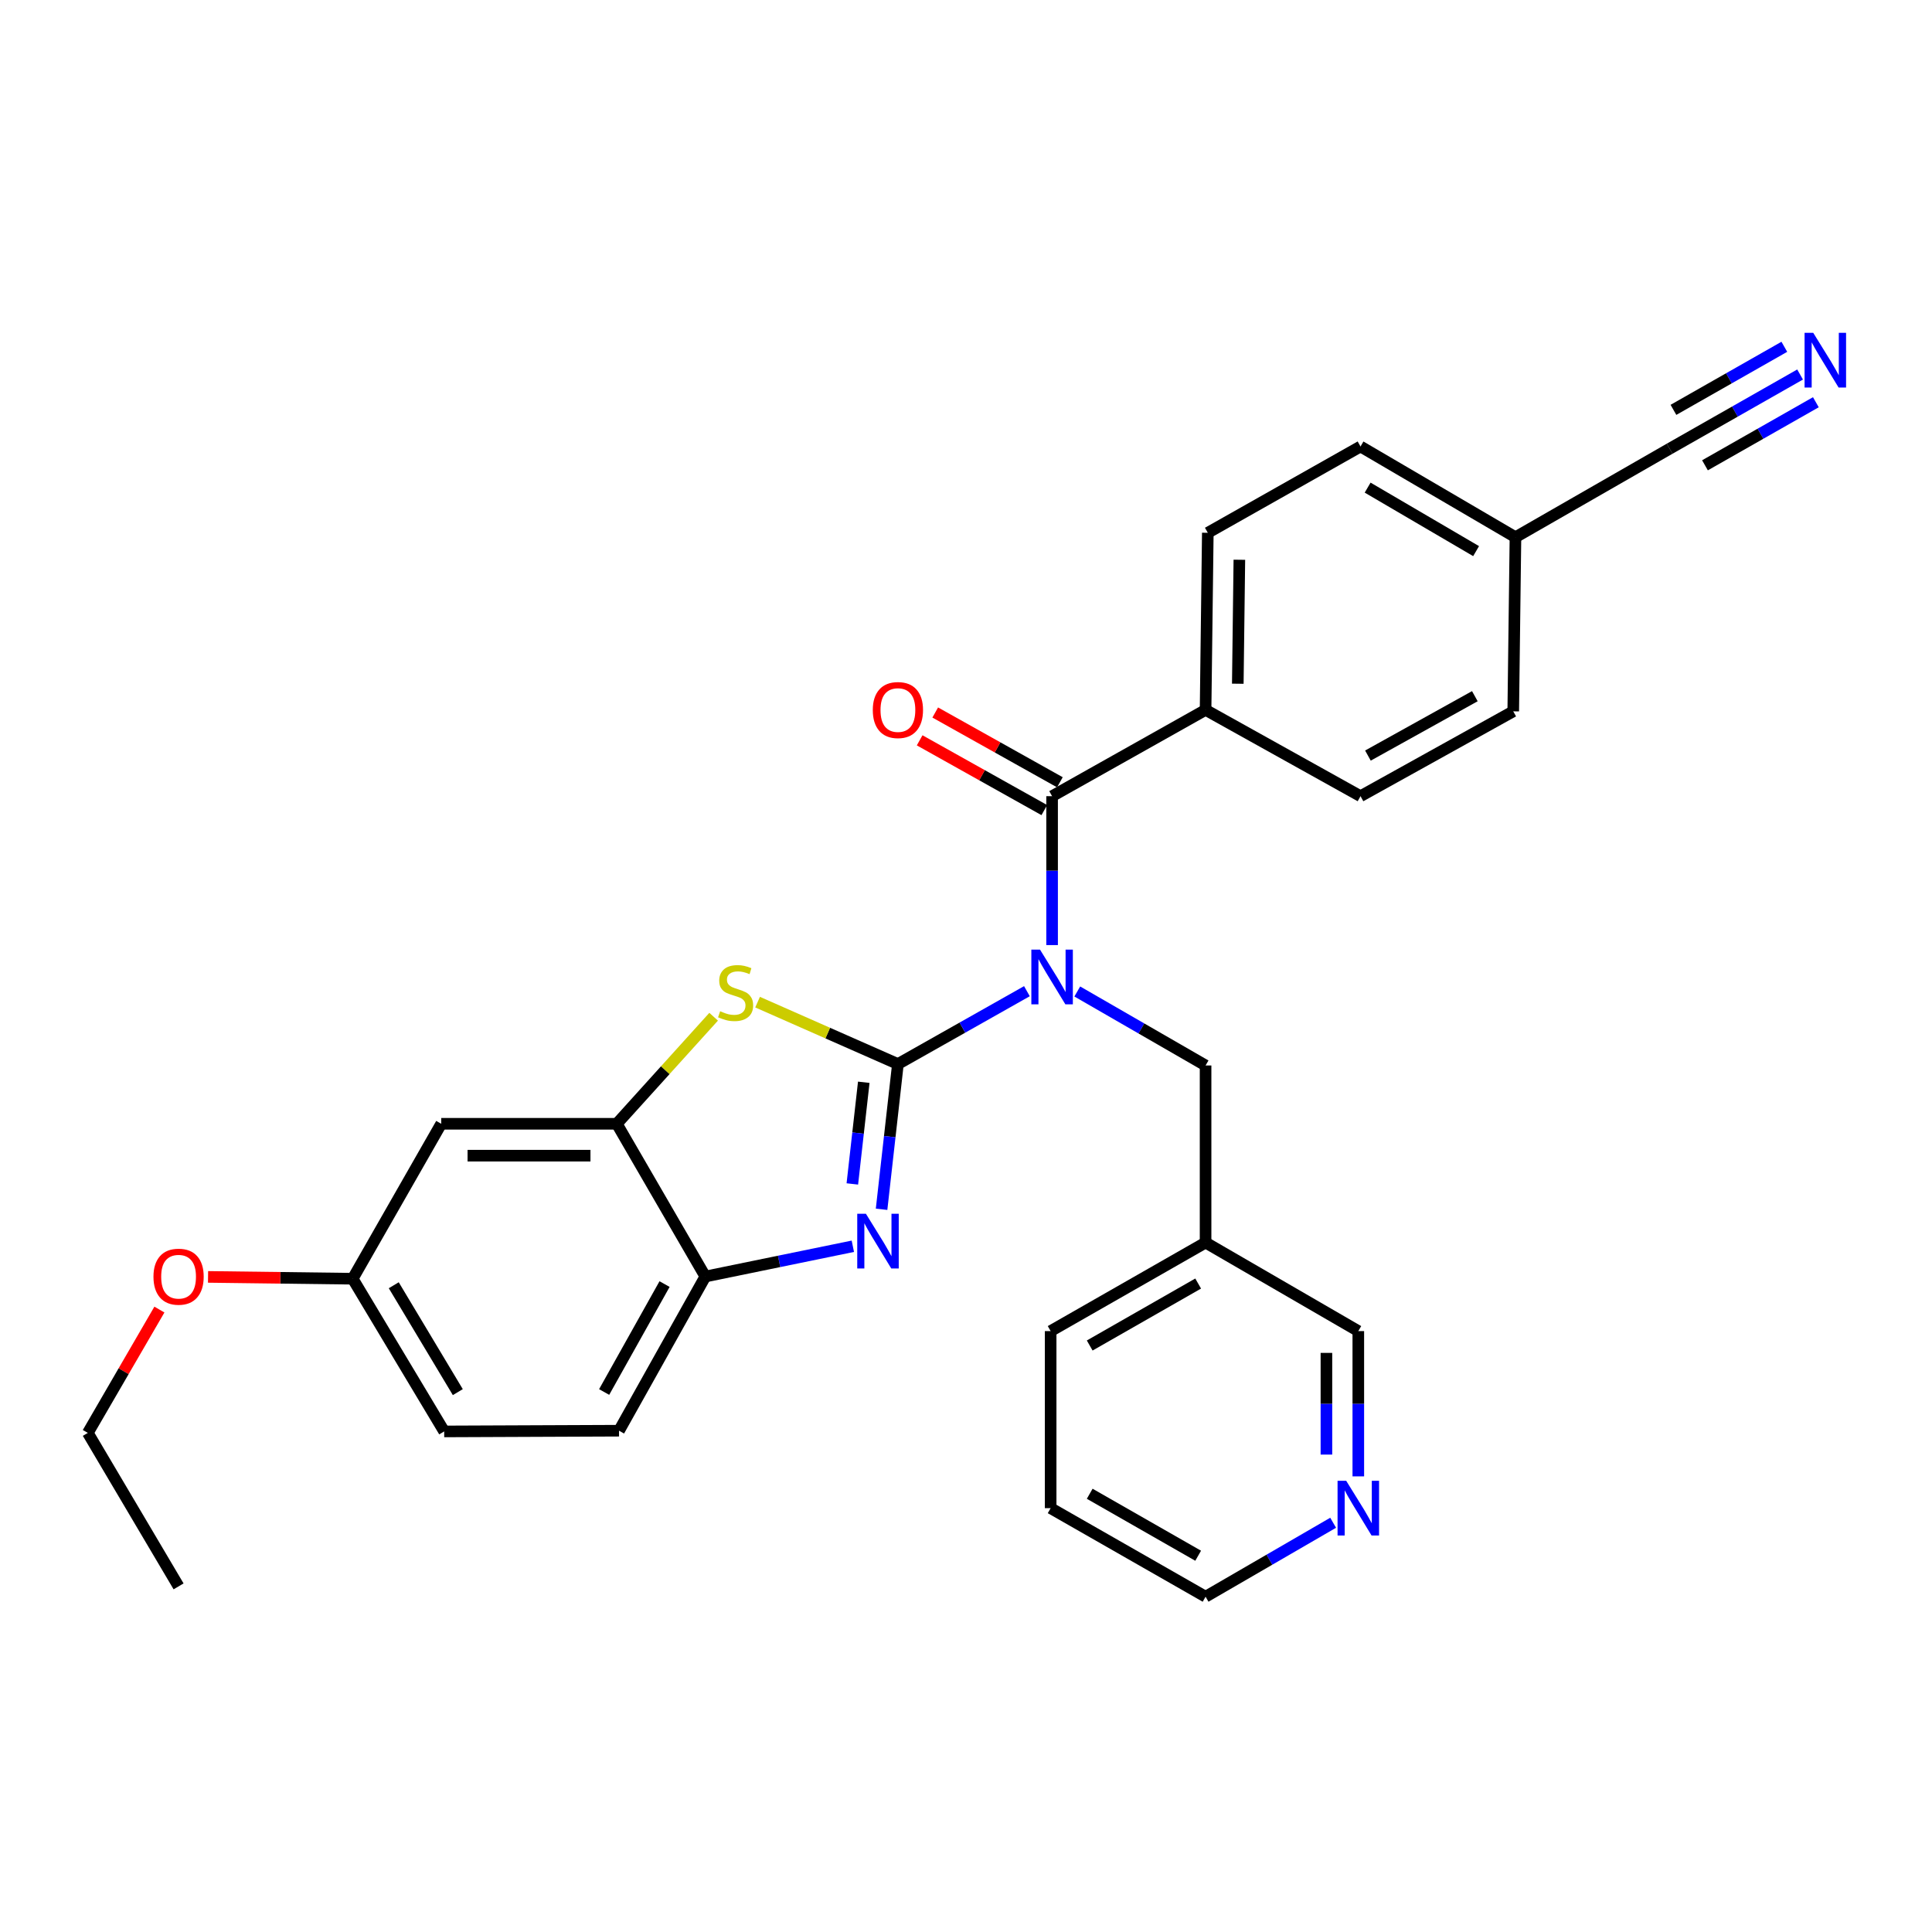 <?xml version='1.0' encoding='iso-8859-1'?>
<svg version='1.1' baseProfile='full'
              xmlns='http://www.w3.org/2000/svg'
                      xmlns:rdkit='http://www.rdkit.org/xml'
                      xmlns:xlink='http://www.w3.org/1999/xlink'
                  xml:space='preserve'
width='1000px' height='1000px' viewBox='0 0 1000 1000'>
<!-- END OF HEADER -->
<rect style='opacity:1.0;fill:#FFFFFF;stroke:none' width='1000' height='1000' x='0' y='0'> </rect>
<path class='bond-0' d='M 464.757,550.745 L 498.145,531.89' style='fill:none;fill-rule:evenodd;stroke:#000000;stroke-width:6px;stroke-linecap:butt;stroke-linejoin:miter;stroke-opacity:1' />
<path class='bond-0' d='M 498.145,531.89 L 531.532,513.034' style='fill:none;fill-rule:evenodd;stroke:#0000FF;stroke-width:6px;stroke-linecap:butt;stroke-linejoin:miter;stroke-opacity:1' />
<path class='bond-1' d='M 464.757,550.745 L 460.529,588.336' style='fill:none;fill-rule:evenodd;stroke:#000000;stroke-width:6px;stroke-linecap:butt;stroke-linejoin:miter;stroke-opacity:1' />
<path class='bond-1' d='M 460.529,588.336 L 456.301,625.926' style='fill:none;fill-rule:evenodd;stroke:#0000FF;stroke-width:6px;stroke-linecap:butt;stroke-linejoin:miter;stroke-opacity:1' />
<path class='bond-1' d='M 447.086,560.178 L 444.126,586.491' style='fill:none;fill-rule:evenodd;stroke:#000000;stroke-width:6px;stroke-linecap:butt;stroke-linejoin:miter;stroke-opacity:1' />
<path class='bond-1' d='M 444.126,586.491 L 441.167,612.804' style='fill:none;fill-rule:evenodd;stroke:#0000FF;stroke-width:6px;stroke-linecap:butt;stroke-linejoin:miter;stroke-opacity:1' />
<path class='bond-2' d='M 464.757,550.745 L 428.441,534.726' style='fill:none;fill-rule:evenodd;stroke:#000000;stroke-width:6px;stroke-linecap:butt;stroke-linejoin:miter;stroke-opacity:1' />
<path class='bond-2' d='M 428.441,534.726 L 392.125,518.707' style='fill:none;fill-rule:evenodd;stroke:#CCCC00;stroke-width:6px;stroke-linecap:butt;stroke-linejoin:miter;stroke-opacity:1' />
<path class='bond-3' d='M 544.564,489.175 L 544.564,450.639' style='fill:none;fill-rule:evenodd;stroke:#0000FF;stroke-width:6px;stroke-linecap:butt;stroke-linejoin:miter;stroke-opacity:1' />
<path class='bond-3' d='M 544.564,450.639 L 544.564,412.103' style='fill:none;fill-rule:evenodd;stroke:#000000;stroke-width:6px;stroke-linecap:butt;stroke-linejoin:miter;stroke-opacity:1' />
<path class='bond-7' d='M 557.596,513.19 L 590.8,532.339' style='fill:none;fill-rule:evenodd;stroke:#0000FF;stroke-width:6px;stroke-linecap:butt;stroke-linejoin:miter;stroke-opacity:1' />
<path class='bond-7' d='M 590.8,532.339 L 624.004,551.488' style='fill:none;fill-rule:evenodd;stroke:#000000;stroke-width:6px;stroke-linecap:butt;stroke-linejoin:miter;stroke-opacity:1' />
<path class='bond-5' d='M 441.429,645.063 L 403.253,652.897' style='fill:none;fill-rule:evenodd;stroke:#0000FF;stroke-width:6px;stroke-linecap:butt;stroke-linejoin:miter;stroke-opacity:1' />
<path class='bond-5' d='M 403.253,652.897 L 365.078,660.731' style='fill:none;fill-rule:evenodd;stroke:#000000;stroke-width:6px;stroke-linecap:butt;stroke-linejoin:miter;stroke-opacity:1' />
<path class='bond-4' d='M 369.378,526.26 L 344.316,553.963' style='fill:none;fill-rule:evenodd;stroke:#CCCC00;stroke-width:6px;stroke-linecap:butt;stroke-linejoin:miter;stroke-opacity:1' />
<path class='bond-4' d='M 344.316,553.963 L 319.255,581.667' style='fill:none;fill-rule:evenodd;stroke:#000000;stroke-width:6px;stroke-linecap:butt;stroke-linejoin:miter;stroke-opacity:1' />
<path class='bond-9' d='M 544.564,412.103 L 624.004,367.436' style='fill:none;fill-rule:evenodd;stroke:#000000;stroke-width:6px;stroke-linecap:butt;stroke-linejoin:miter;stroke-opacity:1' />
<path class='bond-11' d='M 548.595,404.901 L 516.334,386.845' style='fill:none;fill-rule:evenodd;stroke:#000000;stroke-width:6px;stroke-linecap:butt;stroke-linejoin:miter;stroke-opacity:1' />
<path class='bond-11' d='M 516.334,386.845 L 484.074,368.789' style='fill:none;fill-rule:evenodd;stroke:#FF0000;stroke-width:6px;stroke-linecap:butt;stroke-linejoin:miter;stroke-opacity:1' />
<path class='bond-11' d='M 540.533,419.305 L 508.273,401.249' style='fill:none;fill-rule:evenodd;stroke:#000000;stroke-width:6px;stroke-linecap:butt;stroke-linejoin:miter;stroke-opacity:1' />
<path class='bond-11' d='M 508.273,401.249 L 476.012,383.193' style='fill:none;fill-rule:evenodd;stroke:#FF0000;stroke-width:6px;stroke-linecap:butt;stroke-linejoin:miter;stroke-opacity:1' />
<path class='bond-8' d='M 319.255,581.667 L 228.379,581.667' style='fill:none;fill-rule:evenodd;stroke:#000000;stroke-width:6px;stroke-linecap:butt;stroke-linejoin:miter;stroke-opacity:1' />
<path class='bond-8' d='M 305.624,598.173 L 242.011,598.173' style='fill:none;fill-rule:evenodd;stroke:#000000;stroke-width:6px;stroke-linecap:butt;stroke-linejoin:miter;stroke-opacity:1' />
<path class='bond-29' d='M 319.255,581.667 L 365.078,660.731' style='fill:none;fill-rule:evenodd;stroke:#000000;stroke-width:6px;stroke-linecap:butt;stroke-linejoin:miter;stroke-opacity:1' />
<path class='bond-13' d='M 365.078,660.731 L 320.41,740.53' style='fill:none;fill-rule:evenodd;stroke:#000000;stroke-width:6px;stroke-linecap:butt;stroke-linejoin:miter;stroke-opacity:1' />
<path class='bond-13' d='M 343.974,664.639 L 312.707,720.498' style='fill:none;fill-rule:evenodd;stroke:#000000;stroke-width:6px;stroke-linecap:butt;stroke-linejoin:miter;stroke-opacity:1' />
<path class='bond-6' d='M 931.725,193.845 L 897.965,213.048' style='fill:none;fill-rule:evenodd;stroke:#0000FF;stroke-width:6px;stroke-linecap:butt;stroke-linejoin:miter;stroke-opacity:1' />
<path class='bond-6' d='M 897.965,213.048 L 864.205,232.25' style='fill:none;fill-rule:evenodd;stroke:#000000;stroke-width:6px;stroke-linecap:butt;stroke-linejoin:miter;stroke-opacity:1' />
<path class='bond-6' d='M 923.565,179.498 L 894.869,195.82' style='fill:none;fill-rule:evenodd;stroke:#0000FF;stroke-width:6px;stroke-linecap:butt;stroke-linejoin:miter;stroke-opacity:1' />
<path class='bond-6' d='M 894.869,195.82 L 866.173,212.142' style='fill:none;fill-rule:evenodd;stroke:#000000;stroke-width:6px;stroke-linecap:butt;stroke-linejoin:miter;stroke-opacity:1' />
<path class='bond-6' d='M 939.886,208.193 L 911.19,224.515' style='fill:none;fill-rule:evenodd;stroke:#0000FF;stroke-width:6px;stroke-linecap:butt;stroke-linejoin:miter;stroke-opacity:1' />
<path class='bond-6' d='M 911.19,224.515 L 882.494,240.837' style='fill:none;fill-rule:evenodd;stroke:#000000;stroke-width:6px;stroke-linecap:butt;stroke-linejoin:miter;stroke-opacity:1' />
<path class='bond-14' d='M 624.004,551.488 L 624.004,643.152' style='fill:none;fill-rule:evenodd;stroke:#000000;stroke-width:6px;stroke-linecap:butt;stroke-linejoin:miter;stroke-opacity:1' />
<path class='bond-17' d='M 228.379,581.667 L 182.547,661.869' style='fill:none;fill-rule:evenodd;stroke:#000000;stroke-width:6px;stroke-linecap:butt;stroke-linejoin:miter;stroke-opacity:1' />
<path class='bond-15' d='M 624.004,367.436 L 625.16,275.771' style='fill:none;fill-rule:evenodd;stroke:#000000;stroke-width:6px;stroke-linecap:butt;stroke-linejoin:miter;stroke-opacity:1' />
<path class='bond-15' d='M 640.682,353.894 L 641.491,289.729' style='fill:none;fill-rule:evenodd;stroke:#000000;stroke-width:6px;stroke-linecap:butt;stroke-linejoin:miter;stroke-opacity:1' />
<path class='bond-16' d='M 624.004,367.436 L 704.197,412.103' style='fill:none;fill-rule:evenodd;stroke:#000000;stroke-width:6px;stroke-linecap:butt;stroke-linejoin:miter;stroke-opacity:1' />
<path class='bond-10' d='M 864.205,232.25 L 784.398,278.064' style='fill:none;fill-rule:evenodd;stroke:#000000;stroke-width:6px;stroke-linecap:butt;stroke-linejoin:miter;stroke-opacity:1' />
<path class='bond-12' d='M 703.06,764.17 L 703.06,726.573' style='fill:none;fill-rule:evenodd;stroke:#0000FF;stroke-width:6px;stroke-linecap:butt;stroke-linejoin:miter;stroke-opacity:1' />
<path class='bond-12' d='M 703.06,726.573 L 703.06,688.975' style='fill:none;fill-rule:evenodd;stroke:#000000;stroke-width:6px;stroke-linecap:butt;stroke-linejoin:miter;stroke-opacity:1' />
<path class='bond-12' d='M 686.553,752.891 L 686.553,726.573' style='fill:none;fill-rule:evenodd;stroke:#0000FF;stroke-width:6px;stroke-linecap:butt;stroke-linejoin:miter;stroke-opacity:1' />
<path class='bond-12' d='M 686.553,726.573 L 686.553,700.255' style='fill:none;fill-rule:evenodd;stroke:#000000;stroke-width:6px;stroke-linecap:butt;stroke-linejoin:miter;stroke-opacity:1' />
<path class='bond-32' d='M 690.035,788.172 L 657.02,807.313' style='fill:none;fill-rule:evenodd;stroke:#0000FF;stroke-width:6px;stroke-linecap:butt;stroke-linejoin:miter;stroke-opacity:1' />
<path class='bond-32' d='M 657.02,807.313 L 624.004,826.453' style='fill:none;fill-rule:evenodd;stroke:#000000;stroke-width:6px;stroke-linecap:butt;stroke-linejoin:miter;stroke-opacity:1' />
<path class='bond-19' d='M 320.41,740.53 L 229.911,740.905' style='fill:none;fill-rule:evenodd;stroke:#000000;stroke-width:6px;stroke-linecap:butt;stroke-linejoin:miter;stroke-opacity:1' />
<path class='bond-22' d='M 624.004,643.152 L 703.06,688.975' style='fill:none;fill-rule:evenodd;stroke:#000000;stroke-width:6px;stroke-linecap:butt;stroke-linejoin:miter;stroke-opacity:1' />
<path class='bond-25' d='M 624.004,643.152 L 543.812,688.975' style='fill:none;fill-rule:evenodd;stroke:#000000;stroke-width:6px;stroke-linecap:butt;stroke-linejoin:miter;stroke-opacity:1' />
<path class='bond-25' d='M 620.165,664.357 L 564.03,696.433' style='fill:none;fill-rule:evenodd;stroke:#000000;stroke-width:6px;stroke-linecap:butt;stroke-linejoin:miter;stroke-opacity:1' />
<path class='bond-21' d='M 625.16,275.771 L 704.197,231.104' style='fill:none;fill-rule:evenodd;stroke:#000000;stroke-width:6px;stroke-linecap:butt;stroke-linejoin:miter;stroke-opacity:1' />
<path class='bond-20' d='M 704.197,412.103 L 783.252,368.187' style='fill:none;fill-rule:evenodd;stroke:#000000;stroke-width:6px;stroke-linecap:butt;stroke-linejoin:miter;stroke-opacity:1' />
<path class='bond-20' d='M 708.039,391.086 L 763.378,360.345' style='fill:none;fill-rule:evenodd;stroke:#000000;stroke-width:6px;stroke-linecap:butt;stroke-linejoin:miter;stroke-opacity:1' />
<path class='bond-23' d='M 182.547,661.869 L 145.117,661.396' style='fill:none;fill-rule:evenodd;stroke:#000000;stroke-width:6px;stroke-linecap:butt;stroke-linejoin:miter;stroke-opacity:1' />
<path class='bond-23' d='M 145.117,661.396 L 107.686,660.924' style='fill:none;fill-rule:evenodd;stroke:#FF0000;stroke-width:6px;stroke-linecap:butt;stroke-linejoin:miter;stroke-opacity:1' />
<path class='bond-30' d='M 182.547,661.869 L 229.911,740.905' style='fill:none;fill-rule:evenodd;stroke:#000000;stroke-width:6px;stroke-linecap:butt;stroke-linejoin:miter;stroke-opacity:1' />
<path class='bond-30' d='M 203.81,665.239 L 236.965,720.565' style='fill:none;fill-rule:evenodd;stroke:#000000;stroke-width:6px;stroke-linecap:butt;stroke-linejoin:miter;stroke-opacity:1' />
<path class='bond-18' d='M 784.398,278.064 L 783.252,368.187' style='fill:none;fill-rule:evenodd;stroke:#000000;stroke-width:6px;stroke-linecap:butt;stroke-linejoin:miter;stroke-opacity:1' />
<path class='bond-31' d='M 784.398,278.064 L 704.197,231.104' style='fill:none;fill-rule:evenodd;stroke:#000000;stroke-width:6px;stroke-linecap:butt;stroke-linejoin:miter;stroke-opacity:1' />
<path class='bond-31' d='M 764.028,285.264 L 707.887,252.392' style='fill:none;fill-rule:evenodd;stroke:#000000;stroke-width:6px;stroke-linecap:butt;stroke-linejoin:miter;stroke-opacity:1' />
<path class='bond-26' d='M 82.508,677.831 L 63.981,709.749' style='fill:none;fill-rule:evenodd;stroke:#FF0000;stroke-width:6px;stroke-linecap:butt;stroke-linejoin:miter;stroke-opacity:1' />
<path class='bond-26' d='M 63.981,709.749 L 45.455,741.667' style='fill:none;fill-rule:evenodd;stroke:#000000;stroke-width:6px;stroke-linecap:butt;stroke-linejoin:miter;stroke-opacity:1' />
<path class='bond-24' d='M 624.004,826.453 L 543.812,780.621' style='fill:none;fill-rule:evenodd;stroke:#000000;stroke-width:6px;stroke-linecap:butt;stroke-linejoin:miter;stroke-opacity:1' />
<path class='bond-24' d='M 620.166,805.248 L 564.031,773.165' style='fill:none;fill-rule:evenodd;stroke:#000000;stroke-width:6px;stroke-linecap:butt;stroke-linejoin:miter;stroke-opacity:1' />
<path class='bond-27' d='M 543.812,688.975 L 543.812,780.621' style='fill:none;fill-rule:evenodd;stroke:#000000;stroke-width:6px;stroke-linecap:butt;stroke-linejoin:miter;stroke-opacity:1' />
<path class='bond-28' d='M 45.455,741.667 L 92.433,821.107' style='fill:none;fill-rule:evenodd;stroke:#000000;stroke-width:6px;stroke-linecap:butt;stroke-linejoin:miter;stroke-opacity:1' />
<path  class='atom-1' d='M 538.304 491.515
L 547.584 506.515
Q 548.504 507.995, 549.984 510.675
Q 551.464 513.355, 551.544 513.515
L 551.544 491.515
L 555.304 491.515
L 555.304 519.835
L 551.424 519.835
L 541.464 503.435
Q 540.304 501.515, 539.064 499.315
Q 537.864 497.115, 537.504 496.435
L 537.504 519.835
L 533.824 519.835
L 533.824 491.515
L 538.304 491.515
' fill='#0000FF'/>
<path  class='atom-2' d='M 448.189 628.231
L 457.469 643.231
Q 458.389 644.711, 459.869 647.391
Q 461.349 650.071, 461.429 650.231
L 461.429 628.231
L 465.189 628.231
L 465.189 656.551
L 461.309 656.551
L 451.349 640.151
Q 450.189 638.231, 448.949 636.031
Q 447.749 633.831, 447.389 633.151
L 447.389 656.551
L 443.709 656.551
L 443.709 628.231
L 448.189 628.231
' fill='#0000FF'/>
<path  class='atom-3' d='M 372.749 523.409
Q 373.069 523.529, 374.389 524.089
Q 375.709 524.649, 377.149 525.009
Q 378.629 525.329, 380.069 525.329
Q 382.749 525.329, 384.309 524.049
Q 385.869 522.729, 385.869 520.449
Q 385.869 518.889, 385.069 517.929
Q 384.309 516.969, 383.109 516.449
Q 381.909 515.929, 379.909 515.329
Q 377.389 514.569, 375.869 513.849
Q 374.389 513.129, 373.309 511.609
Q 372.269 510.089, 372.269 507.529
Q 372.269 503.969, 374.669 501.769
Q 377.109 499.569, 381.909 499.569
Q 385.189 499.569, 388.909 501.129
L 387.989 504.209
Q 384.589 502.809, 382.029 502.809
Q 379.269 502.809, 377.749 503.969
Q 376.229 505.089, 376.269 507.049
Q 376.269 508.569, 377.029 509.489
Q 377.829 510.409, 378.949 510.929
Q 380.109 511.449, 382.029 512.049
Q 384.589 512.849, 386.109 513.649
Q 387.629 514.449, 388.709 516.089
Q 389.829 517.689, 389.829 520.449
Q 389.829 524.369, 387.189 526.489
Q 384.589 528.569, 380.229 528.569
Q 377.709 528.569, 375.789 528.009
Q 373.909 527.489, 371.669 526.569
L 372.749 523.409
' fill='#CCCC00'/>
<path  class='atom-7' d='M 938.523 172.258
L 947.803 187.258
Q 948.723 188.738, 950.203 191.418
Q 951.683 194.098, 951.763 194.258
L 951.763 172.258
L 955.523 172.258
L 955.523 200.578
L 951.643 200.578
L 941.683 184.178
Q 940.523 182.258, 939.283 180.058
Q 938.083 177.858, 937.723 177.178
L 937.723 200.578
L 934.043 200.578
L 934.043 172.258
L 938.523 172.258
' fill='#0000FF'/>
<path  class='atom-12' d='M 451.757 367.516
Q 451.757 360.716, 455.117 356.916
Q 458.477 353.116, 464.757 353.116
Q 471.037 353.116, 474.397 356.916
Q 477.757 360.716, 477.757 367.516
Q 477.757 374.396, 474.357 378.316
Q 470.957 382.196, 464.757 382.196
Q 458.517 382.196, 455.117 378.316
Q 451.757 374.436, 451.757 367.516
M 464.757 378.996
Q 469.077 378.996, 471.397 376.116
Q 473.757 373.196, 473.757 367.516
Q 473.757 361.956, 471.397 359.156
Q 469.077 356.316, 464.757 356.316
Q 460.437 356.316, 458.077 359.116
Q 455.757 361.916, 455.757 367.516
Q 455.757 373.236, 458.077 376.116
Q 460.437 378.996, 464.757 378.996
' fill='#FF0000'/>
<path  class='atom-13' d='M 696.8 766.461
L 706.08 781.461
Q 707 782.941, 708.48 785.621
Q 709.96 788.301, 710.04 788.461
L 710.04 766.461
L 713.8 766.461
L 713.8 794.781
L 709.92 794.781
L 699.96 778.381
Q 698.8 776.461, 697.56 774.261
Q 696.36 772.061, 696 771.381
L 696 794.781
L 692.32 794.781
L 692.32 766.461
L 696.8 766.461
' fill='#0000FF'/>
<path  class='atom-24' d='M 79.433 660.811
Q 79.433 654.011, 82.793 650.211
Q 86.153 646.411, 92.433 646.411
Q 98.713 646.411, 102.073 650.211
Q 105.433 654.011, 105.433 660.811
Q 105.433 667.691, 102.033 671.611
Q 98.633 675.491, 92.433 675.491
Q 86.193 675.491, 82.793 671.611
Q 79.433 667.731, 79.433 660.811
M 92.433 672.291
Q 96.753 672.291, 99.073 669.411
Q 101.433 666.491, 101.433 660.811
Q 101.433 655.251, 99.073 652.451
Q 96.753 649.611, 92.433 649.611
Q 88.113 649.611, 85.753 652.411
Q 83.433 655.211, 83.433 660.811
Q 83.433 666.531, 85.753 669.411
Q 88.113 672.291, 92.433 672.291
' fill='#FF0000'/>
</svg>
